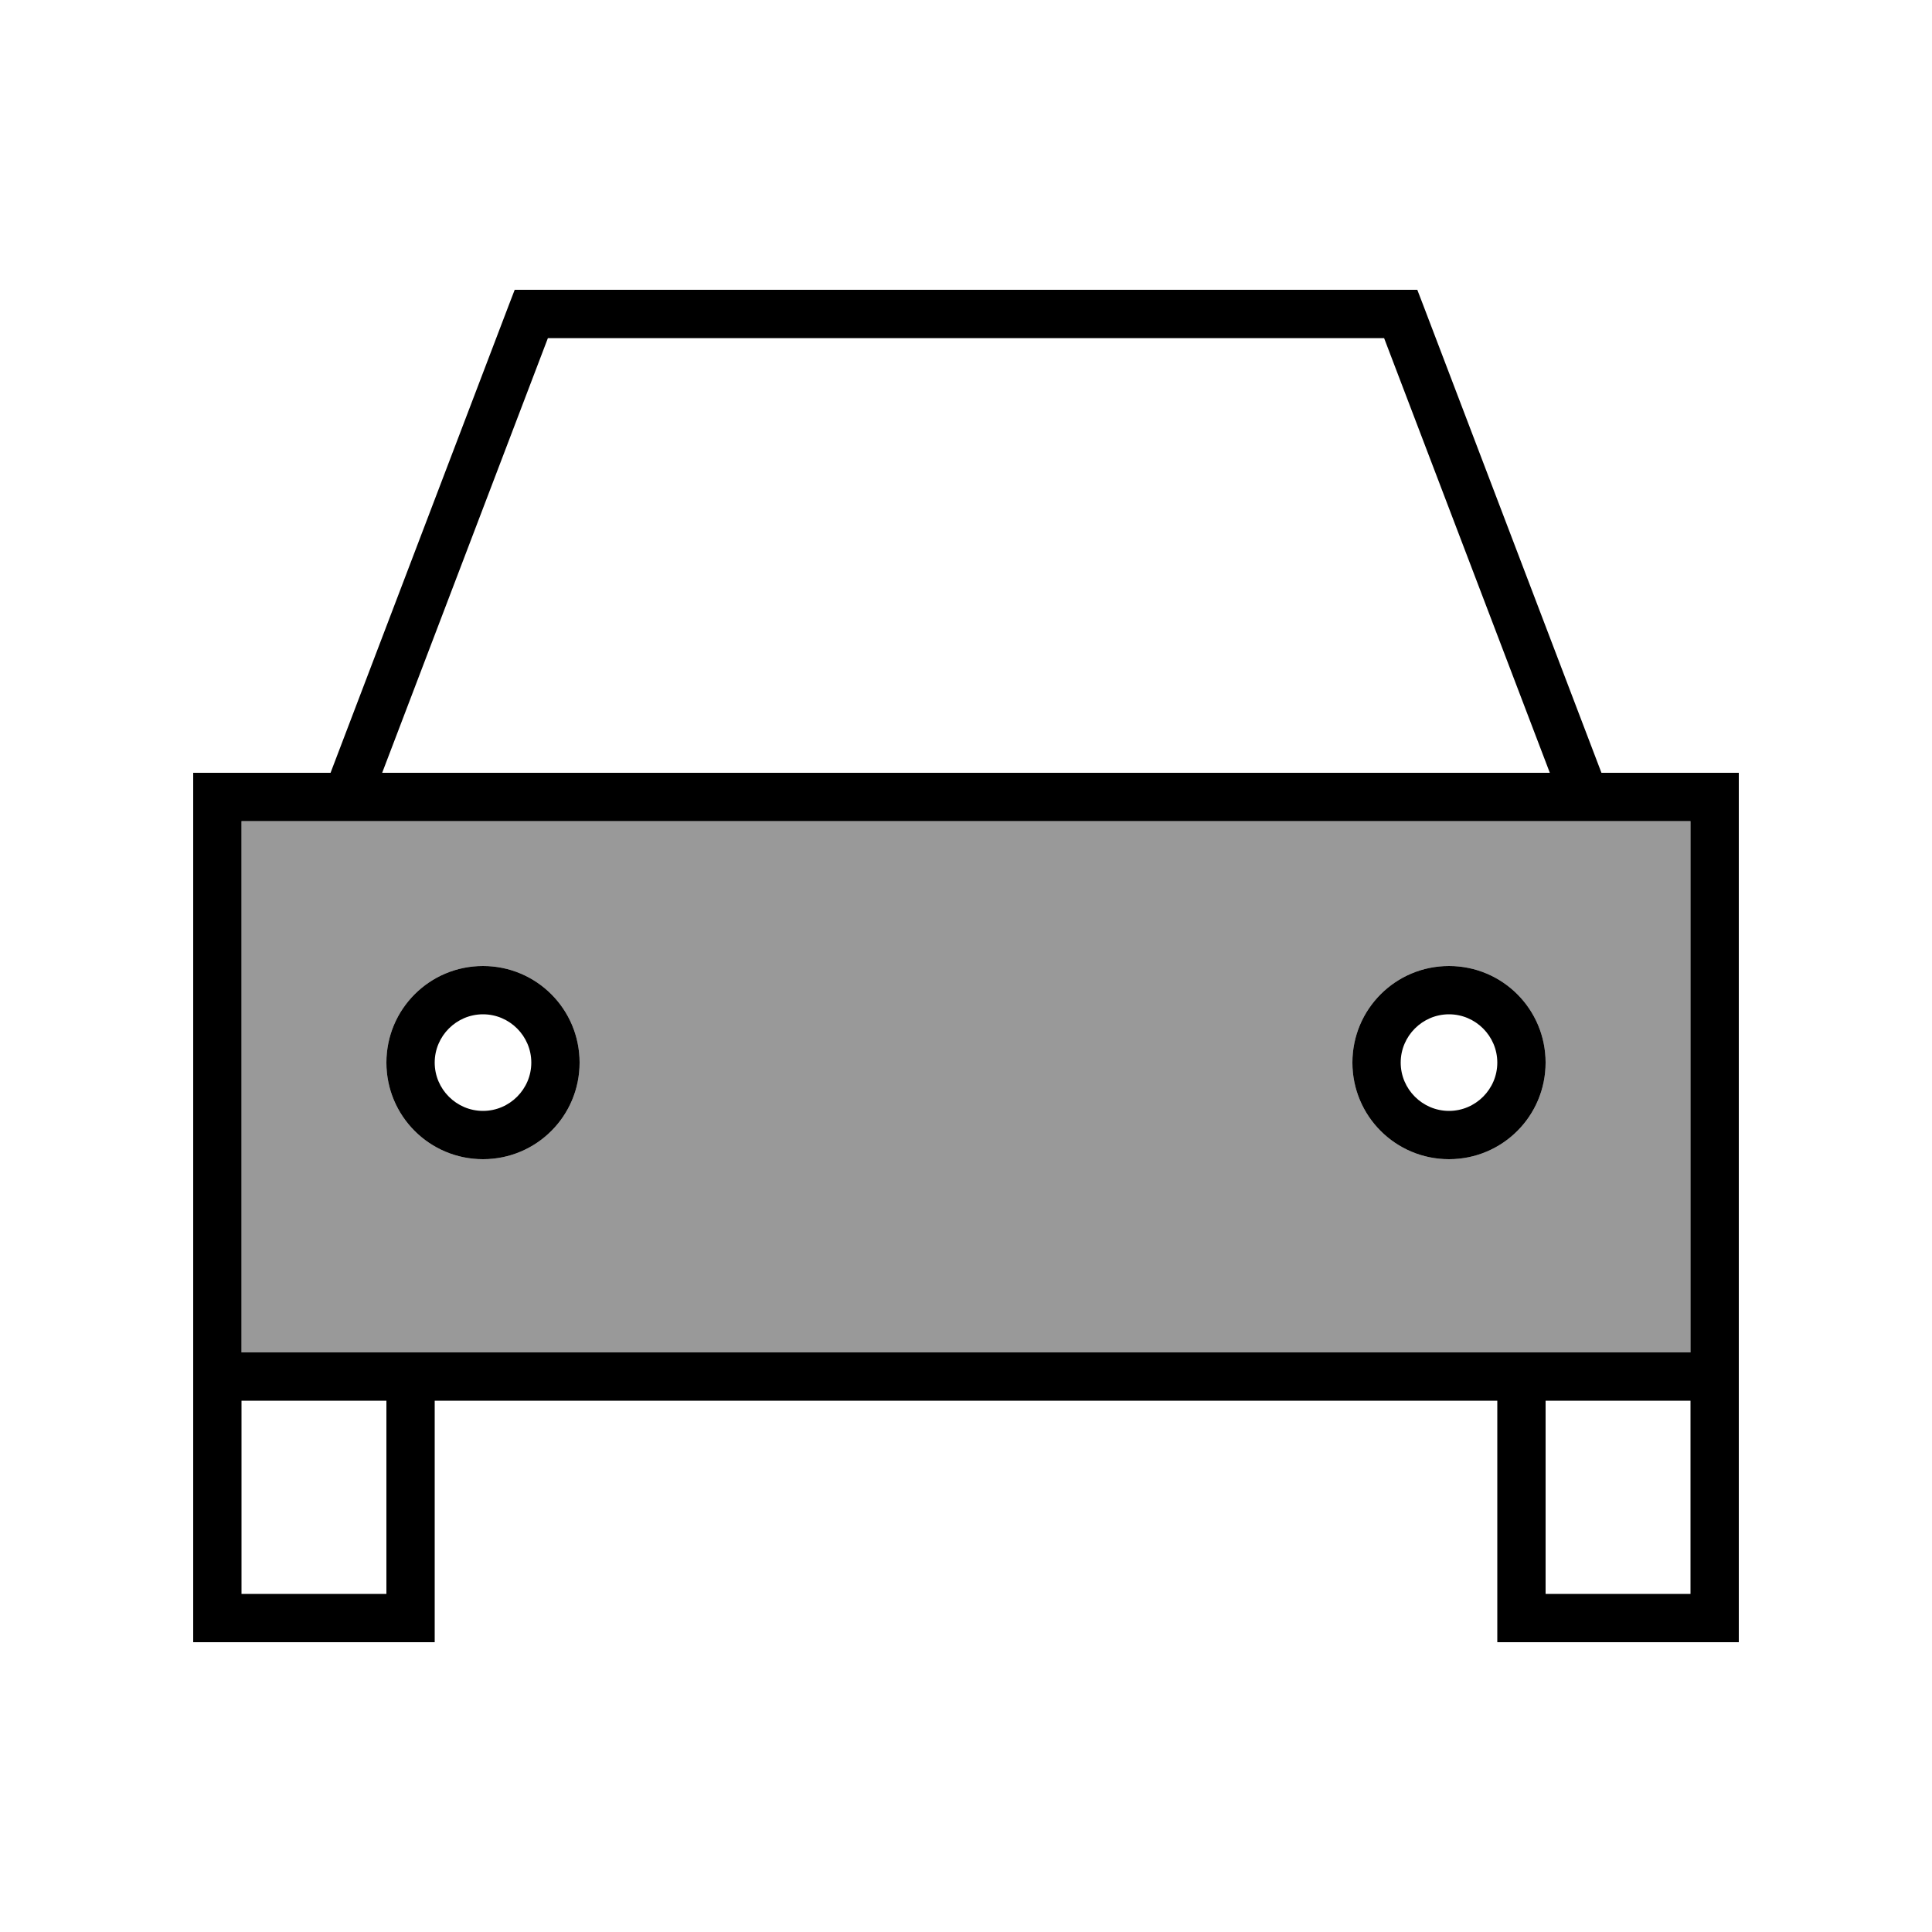 <svg xmlns="http://www.w3.org/2000/svg" viewBox="0 0 640 640"><!--! Font Awesome Pro 7.1.0 by @fontawesome - https://fontawesome.com License - https://fontawesome.com/license (Commercial License) Copyright 2025 Fonticons, Inc. --><path opacity=".4" fill="currentColor" d="M80 272L560 272L560 448L80 448L80 272zM128 352C128 369.7 142.3 384 160 384C177.7 384 192 369.7 192 352C192 334.3 177.7 320 160 320C142.3 320 128 334.3 128 352zM448 352C448 369.7 462.3 384 480 384C497.7 384 512 369.7 512 352C512 334.3 497.7 320 480 320C462.3 320 448 334.3 448 352z"/><path fill="currentColor" d="M176 96L170.5 96L168.5 101.2L109.5 256L64 256L64 544L144 544L144 464L496 464L496 544L576 544L576 256L530.5 256L471.5 101.2L469.5 96L176 96zM513.3 256L126.6 256L181.5 112L458.5 112L513.4 256zM80 272L560 272L560 448L80 448L80 272zM512 464L560 464L560 528L512 528L512 464zM80 464L128 464L128 528L80 528L80 464zM160 336C168.8 336 176 343.2 176 352C176 360.8 168.8 368 160 368C151.2 368 144 360.8 144 352C144 343.2 151.2 336 160 336zM160 384C177.7 384 192 369.7 192 352C192 334.3 177.7 320 160 320C142.3 320 128 334.3 128 352C128 369.7 142.3 384 160 384zM464 352C464 343.2 471.2 336 480 336C488.8 336 496 343.2 496 352C496 360.8 488.8 368 480 368C471.2 368 464 360.8 464 352zM512 352C512 334.3 497.7 320 480 320C462.3 320 448 334.3 448 352C448 369.7 462.3 384 480 384C497.7 384 512 369.7 512 352z"/></svg>